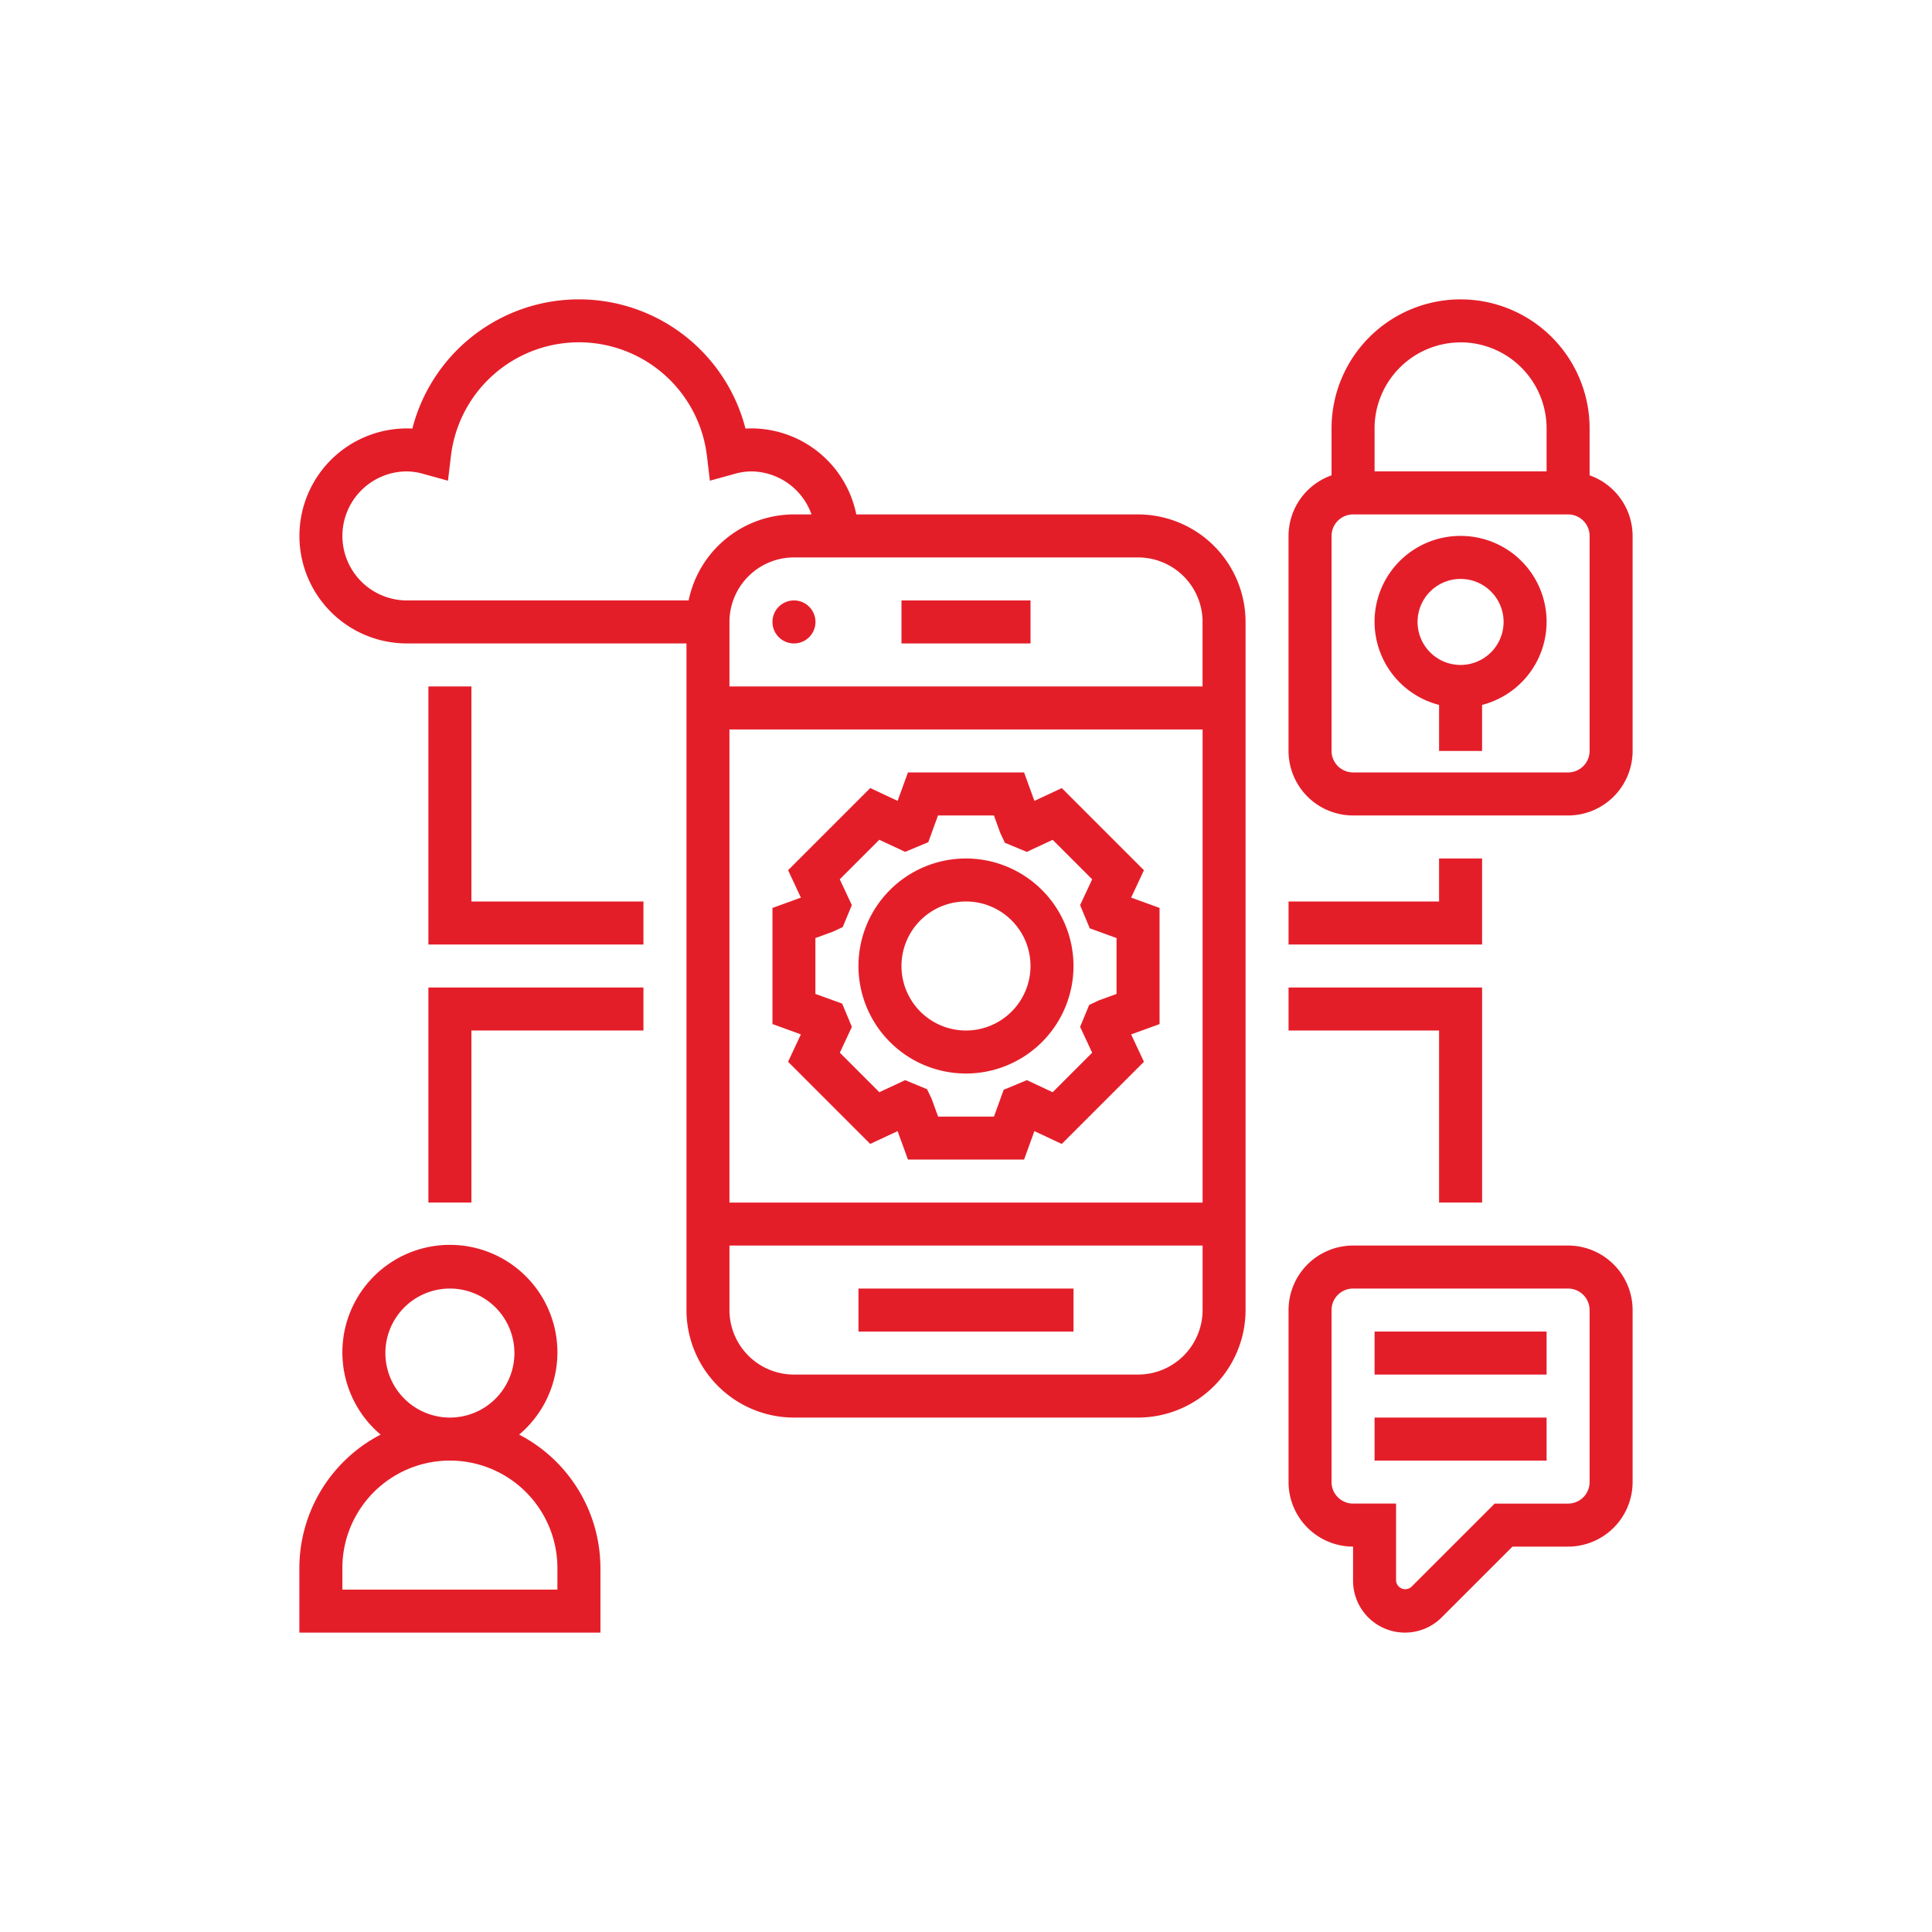 <svg xmlns="http://www.w3.org/2000/svg" width="140" height="140" viewBox="0 0 140 140">
  <g id="Group_121490" data-name="Group 121490" transform="translate(-14709 7393)">
    <g id="Group_121485" data-name="Group 121485" transform="translate(14651.947 -7226.056)">
      <path id="Path_196159" data-name="Path 196159" d="M139.522,24.333H119.106a7.767,7.767,0,0,0-8.03-6.221,12.46,12.46,0,0,0-24.138,0,7.79,7.79,0,1,0-.4,15.57H106.8V81.988a7.8,7.8,0,0,0,7.791,7.791h24.932a7.8,7.8,0,0,0,7.791-7.791V32.124A7.8,7.8,0,0,0,139.522,24.333Zm4.675,7.791V36.8H109.915V32.124a4.68,4.68,0,0,1,4.675-4.675h24.932A4.68,4.68,0,0,1,144.2,32.124Zm-34.282,7.791H144.2V74.2H109.915ZM81.867,25.891a4.68,4.68,0,0,1,4.675-4.675,4.564,4.564,0,0,1,1.231.192l1.745.481.215-1.8a9.341,9.341,0,0,1,18.549,0l.215,1.8,1.745-.481a4.564,4.564,0,0,1,1.231-.192,4.669,4.669,0,0,1,4.388,3.117H114.59a7.806,7.806,0,0,0-7.634,6.233H86.542a4.68,4.68,0,0,1-4.675-4.675Zm57.655,60.772H114.59a4.68,4.68,0,0,1-4.675-4.675V77.313H144.2v4.675A4.68,4.68,0,0,1,139.522,86.663Z" transform="translate(-0.003 -154)" fill="#e41e29"/>
      <path id="Path_196160" data-name="Path 196160" d="M306.25,411.25h15.583v3.117H306.25Z" transform="translate(-186.989 -484.82)" fill="#e41e29"/>
      <path id="Path_196161" data-name="Path 196161" d="M274.367,132.808a1.558,1.558,0,1,1-1.558-1.558,1.558,1.558,0,0,1,1.558,1.558" transform="translate(-158.222 -254.684)" fill="#e41e29"/>
      <path id="Path_196162" data-name="Path 196162" d="M323.75,131.25h9.35v3.117h-9.35Z" transform="translate(-201.372 -254.684)" fill="#e41e29"/>
      <path id="Path_196163" data-name="Path 196163" d="M299.3,211.068l-2.059-.748.927-1.984-5.953-5.953-1.984.927-.748-2.059h-8.416l-.748,2.059-1.984-.927-5.953,5.953.927,1.984-2.06.748v8.416l2.059.748-.927,1.984,5.953,5.953,1.984-.927.748,2.06h8.416l.748-2.059,1.984.927,5.953-5.953-.927-1.984,2.06-.748Zm-3.117,6.233-1.283.466-.7.333-.657,1.588.874,1.871-2.863,2.863-1.871-.874-1.681.7-.7,1.94h-4.05l-.466-1.283-.333-.7-1.588-.657-1.871.874-2.863-2.863.874-1.871L276.3,218l-1.939-.7v-4.05l1.283-.466.7-.333.657-1.588-.874-1.871,2.863-2.863,1.873.876,1.678-.7.706-1.94h4.05l.466,1.283.33.7,1.588.659,1.873-.876,2.863,2.863-.874,1.871.7,1.681,1.94.705Z" transform="translate(-158.221 -312.22)" fill="#e41e29"/>
      <path id="Path_196164" data-name="Path 196164" d="M314.041,236.25a7.791,7.791,0,1,0,7.791,7.791A7.8,7.8,0,0,0,314.041,236.25Zm0,12.466a4.675,4.675,0,1,1,4.675-4.675A4.68,4.68,0,0,1,314.041,248.716Z" transform="translate(-186.989 -340.985)" fill="#e41e29"/>
      <path id="Path_196165" data-name="Path 196165" d="M516.25,428.75h12.466v3.117H516.25Z" transform="translate(-359.591 -499.204)" fill="#e41e29"/>
      <path id="Path_196166" data-name="Path 196166" d="M516.25,463.75h12.466v3.116H516.25Z" transform="translate(-359.591 -527.971)" fill="#e41e29"/>
      <path id="Path_196167" data-name="Path 196167" d="M501.507,393.75H485.925a4.68,4.68,0,0,0-4.675,4.675v12.466a4.68,4.68,0,0,0,4.675,4.675v2.473a3.761,3.761,0,0,0,6.42,2.658l5.132-5.131h4.03a4.68,4.68,0,0,0,4.675-4.675V398.425a4.68,4.68,0,0,0-4.675-4.675Zm1.558,17.141a1.561,1.561,0,0,1-1.558,1.558h-5.32l-6.046,6.044a.668.668,0,0,1-1.1-.455v-5.59h-3.117a1.561,1.561,0,0,1-1.558-1.558V398.425a1.561,1.561,0,0,1,1.558-1.558h15.583a1.561,1.561,0,0,1,1.558,1.558Z" transform="translate(-330.824 -470.437)" fill="#e41e29"/>
      <path id="Path_196168" data-name="Path 196168" d="M94.673,407.45a7.791,7.791,0,1,0-10.038,0,10.911,10.911,0,0,0-5.889,9.674V421.8h21.816v-4.675A10.911,10.911,0,0,0,94.673,407.45Zm-9.694-5.909a4.675,4.675,0,1,1,4.675,4.675A4.68,4.68,0,0,1,84.979,401.541Zm12.466,17.141H81.862v-1.558a7.791,7.791,0,1,1,15.583,0Z" transform="translate(0 -470.437)" fill="#e41e29"/>
      <path id="Path_196169" data-name="Path 196169" d="M503.066,21.5V18.1a9.35,9.35,0,1,0-18.7,0v3.4a4.668,4.668,0,0,0-3.117,4.388V41.473a4.68,4.68,0,0,0,4.675,4.675h15.583a4.68,4.68,0,0,0,4.675-4.675V25.891A4.669,4.669,0,0,0,503.066,21.5Zm-9.35-9.636a6.24,6.24,0,0,1,6.233,6.233v3.117H487.483V18.1A6.24,6.24,0,0,1,493.716,11.867Zm9.35,29.607a1.561,1.561,0,0,1-1.558,1.558H485.925a1.561,1.561,0,0,1-1.558-1.558V25.891a1.561,1.561,0,0,1,1.558-1.558h15.583a1.561,1.561,0,0,1,1.558,1.558Z" transform="translate(-330.824 -154)" fill="#e41e29"/>
      <path id="Path_196170" data-name="Path 196170" d="M522.483,105a6.22,6.22,0,0,0-1.558,12.245v3.338h3.116v-3.338A6.22,6.22,0,0,0,522.483,105Zm0,9.35a3.117,3.117,0,1,1,3.117-3.117A3.119,3.119,0,0,1,522.483,114.35Z" transform="translate(-359.591 -233.109)" fill="#e41e29"/>
      <path id="Path_196171" data-name="Path 196171" d="M495.274,236.25h-3.117v3.117H481.25v3.117h14.024Z" transform="translate(-330.824 -340.985)" fill="#e41e29"/>
      <path id="Path_196172" data-name="Path 196172" d="M492.158,304.333h3.117V288.75H481.25v3.117h10.908Z" transform="translate(-330.824 -384.136)" fill="#e41e29"/>
      <path id="Path_196173" data-name="Path 196173" d="M134.367,166.25H131.25v18.7h15.583v-3.117H134.367Z" transform="translate(-43.154 -283.451)" fill="#e41e29"/>
      <path id="Path_196174" data-name="Path 196174" d="M131.25,304.333h3.117V291.866h12.466V288.75H131.25Z" transform="translate(-43.154 -384.136)" fill="#e41e29"/>
    </g>
    <rect id="Rectangle_13379" data-name="Rectangle 13379" width="140" height="140" transform="translate(14709 -7393)" fill="none"/>
  </g>
</svg>
